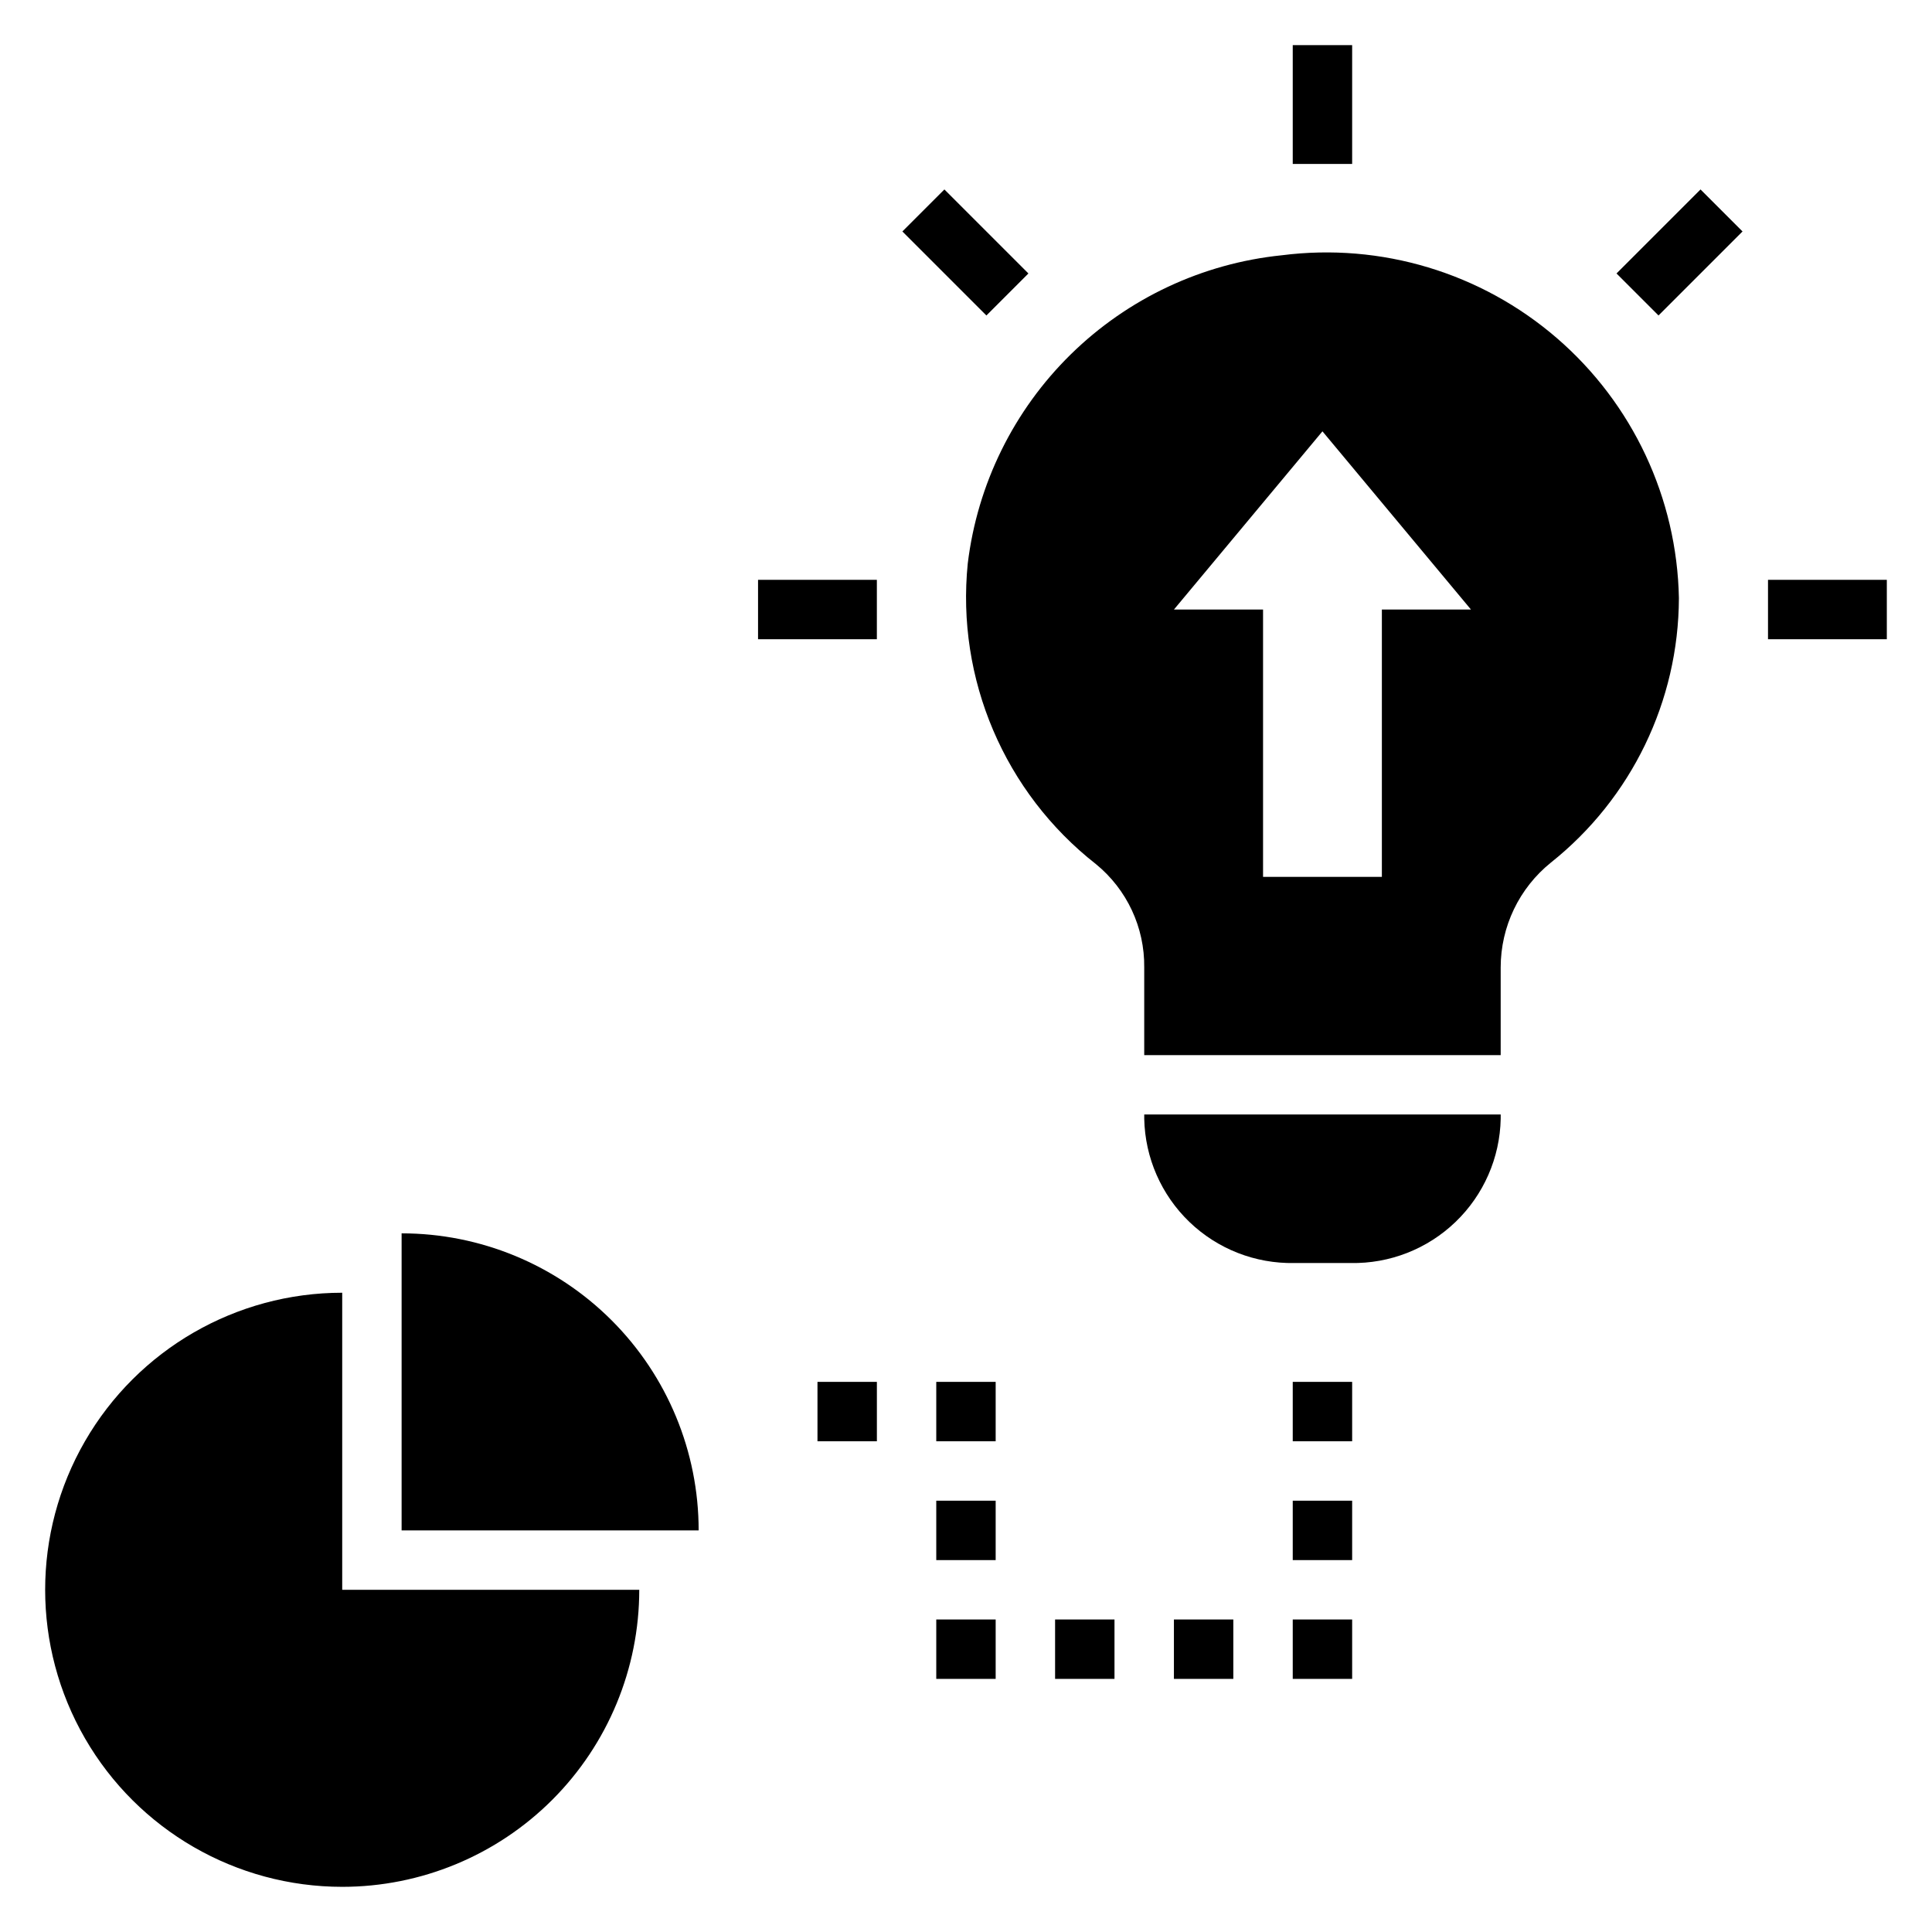 <?xml version="1.0" encoding="UTF-8"?>
<!-- Uploaded to: SVG Repo, www.svgrepo.com, Generator: SVG Repo Mixer Tools -->
<svg fill="#000000" width="800px" height="800px" version="1.1" viewBox="144 144 512 512" xmlns="http://www.w3.org/2000/svg">
 <g>
  <path d="m541.7 440.48v-1.125h-94.465v1.125c0.207 10.344 4.516 20.18 11.973 27.352 7.457 7.168 17.457 11.082 27.801 10.883h14.918c10.344 0.199 20.344-3.715 27.801-10.887 7.457-7.168 11.766-17.004 11.973-27.348z"/>
  <path d="m483.69 211.65c-21.078 2.156-40.793 11.418-55.918 26.258-15.121 14.84-24.75 34.383-27.305 55.414-3.086 30.633 9.742 60.711 33.98 79.688 8.203 6.707 12.91 16.777 12.785 27.371v23.234h94.465v-23.234c0.004-10.797 4.894-21.012 13.305-27.785 21.359-17.004 33.84-42.789 33.926-70.09-0.508-26.523-12.27-51.574-32.348-68.91-20.078-17.332-46.578-25.312-72.891-21.945zm26.52 93.887v70.848h-31.488v-70.848h-23.617l39.359-47.23 39.359 47.23z"/>
  <path d="m486.59 155.96h15.742v31.488h-15.742z"/>
  <path d="m612.54 297.66h31.488v15.742h-31.488z"/>
  <path d="m344.89 297.66h31.488v15.742h-31.488z"/>
  <path d="m383.14 205.34 11.133-11.133 22.266 22.266-11.133 11.133z"/>
  <path d="m572.39 216.47 22.266-22.266 11.133 11.133-22.266 22.266z"/>
  <path d="m234.69 644.03c20.875 0 40.898-8.293 55.664-23.055 14.762-14.766 23.055-34.789 23.055-55.664h-78.719v-78.723c-28.125 0-54.113 15.004-68.176 39.359-14.062 24.359-14.062 54.367 0 78.723s40.051 39.359 68.176 39.359z"/>
  <path d="m250.43 470.85v78.719h78.719c0-20.879-8.293-40.898-23.055-55.664-14.762-14.762-34.785-23.055-55.664-23.055z"/>
  <path d="m486.59 510.21h15.742v15.742h-15.742z"/>
  <path d="m486.59 541.7h15.742v15.742h-15.742z"/>
  <path d="m486.59 573.18h15.742v15.742h-15.742z"/>
  <path d="m455.1 573.18h15.742v15.742h-15.742z"/>
  <path d="m423.61 573.18h15.742v15.742h-15.742z"/>
  <path d="m392.12 573.18h15.742v15.742h-15.742z"/>
  <path d="m392.12 541.7h15.742v15.742h-15.742z"/>
  <path d="m392.12 510.21h15.742v15.742h-15.742z"/>
  <path d="m360.64 510.21h15.742v15.742h-15.742z"/>
 </g>
</svg>